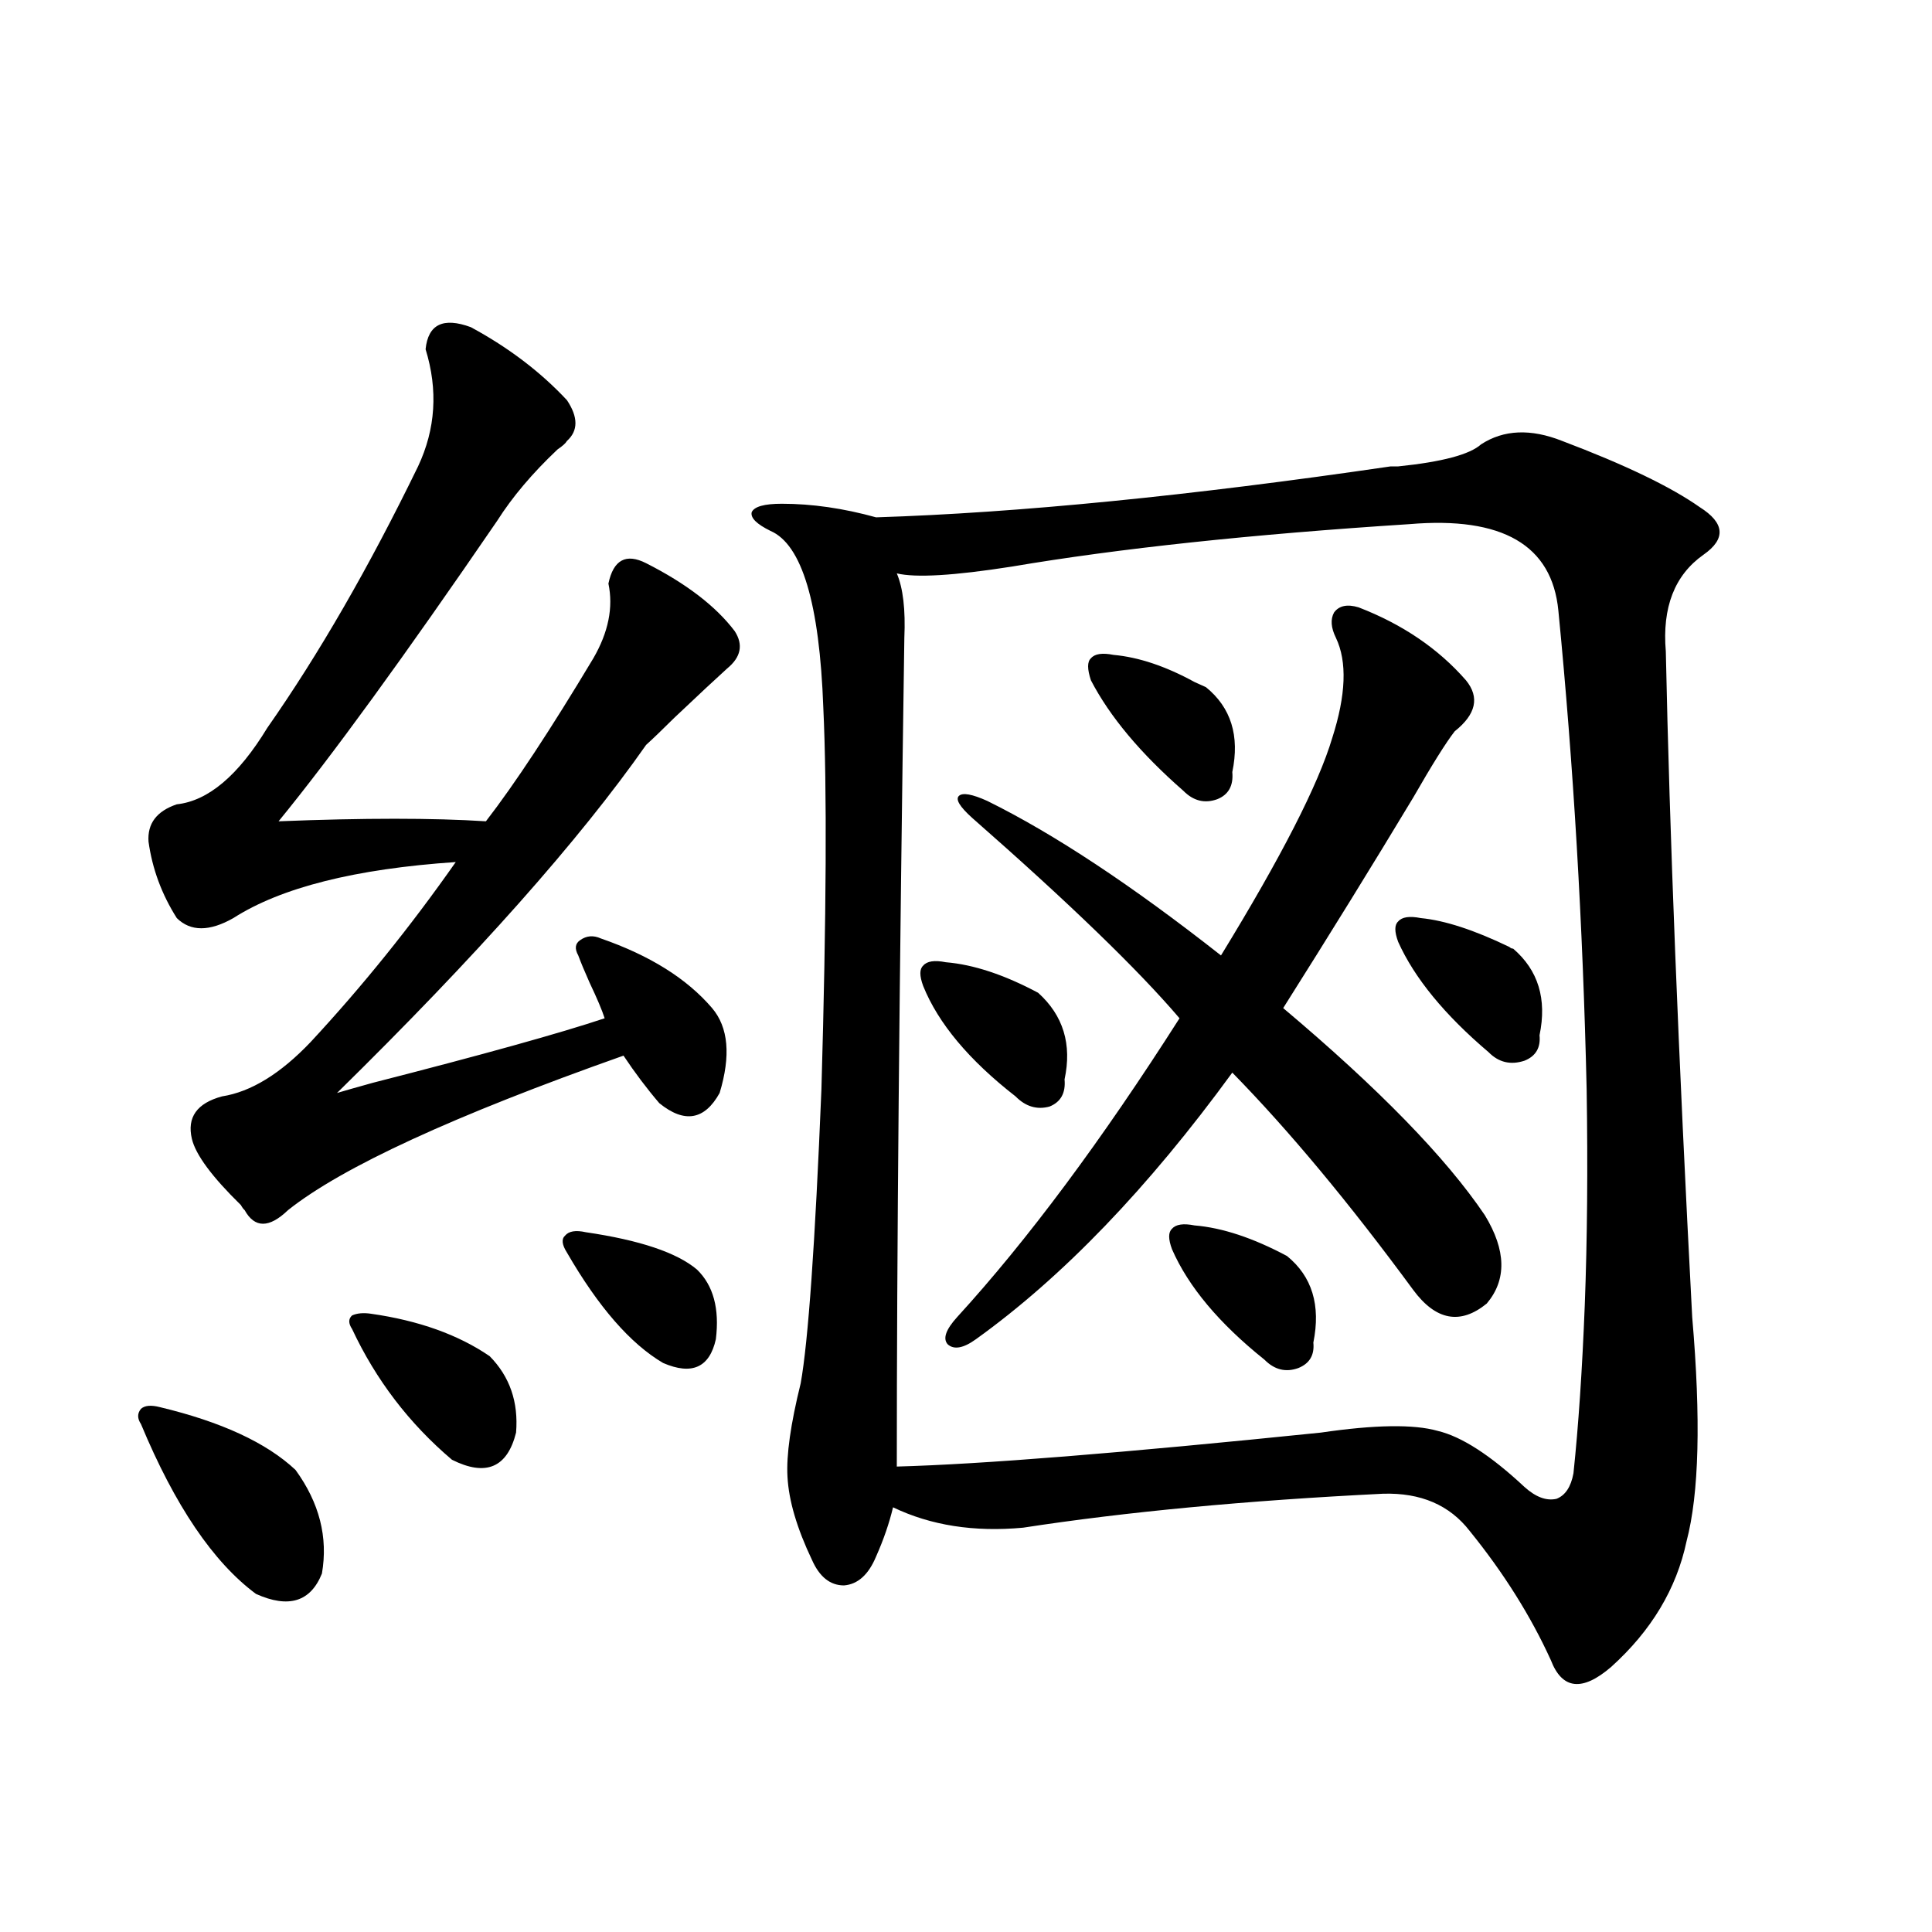 <?xml version="1.0" encoding="utf-8"?>
<!-- Generator: Adobe Illustrator 16.0.0, SVG Export Plug-In . SVG Version: 6.00 Build 0)  -->
<!DOCTYPE svg PUBLIC "-//W3C//DTD SVG 1.1//EN" "http://www.w3.org/Graphics/SVG/1.1/DTD/svg11.dtd">
<svg version="1.1" id="图层_1" xmlns="http://www.w3.org/2000/svg" xmlns:xlink="http://www.w3.org/1999/xlink" x="0px" y="0px"
	 width="1000px" height="1000px" viewBox="0 0 1000 1000" enable-background="new 0 0 1000 1000" xml:space="preserve">
<path d="M82.729,728.324c31.859,7.622,55.273,18.457,70.242,32.52c12.348,17.002,16.905,34.868,13.658,53.613
	c-5.854,14.64-17.24,18.155-34.146,10.547c-22.118-16.396-41.95-45.703-59.511-87.891c-1.951-2.925-1.951-5.562,0-7.91
	C74.925,727.445,78.172,727.157,82.729,728.324z M243.701,169.34c19.512,10.547,36.097,23.154,49.755,37.793
	c5.854,8.789,5.854,15.82,0,21.094c-0.655,1.182-2.286,2.637-4.878,4.395c-13.018,12.305-23.414,24.609-31.219,36.914
	c-48.139,70.313-85.852,122.168-113.168,155.566c44.222-1.758,79.998-1.758,107.314,0c14.954-19.336,33.49-47.461,55.608-84.375
	c7.805-13.472,10.396-26.367,7.805-38.672c2.592-12.305,9.101-15.82,19.512-10.547c20.808,10.547,36.097,22.275,45.853,35.156
	c4.543,7.031,3.247,13.486-3.902,19.336c-5.213,4.697-14.313,13.184-27.316,25.488c-6.509,6.455-11.387,11.138-14.634,14.063
	c-34.48,49.219-87.803,109.287-159.996,180.176c3.902-1.167,10.076-2.925,18.536-5.273c57.225-14.639,97.224-25.776,119.997-33.398
	c-1.311-4.092-3.902-10.244-7.805-18.457c-2.606-5.85-4.558-10.547-5.854-14.063c-1.951-3.516-1.631-6.152,0.976-7.91
	c3.247-2.334,6.829-2.637,10.731-0.879c25.365,8.789,44.542,20.806,57.56,36.035c8.445,9.971,9.756,24.609,3.902,43.945
	c-7.805,14.063-18.216,15.82-31.219,5.273c-6.509-7.607-12.683-15.82-18.536-24.609c-87.803,31.064-145.697,57.72-173.654,79.98
	c-9.756,9.38-17.24,9.38-22.438,0c-0.655-0.576-1.311-1.455-1.951-2.637c-14.969-14.639-23.414-26.064-25.365-34.277
	c-2.606-11.123,2.592-18.457,15.609-21.973c14.954-2.334,30.243-11.714,45.853-28.125c26.661-28.701,51.706-59.766,75.12-93.164
	c-52.041,3.516-90.409,13.184-115.119,29.004c-12.362,7.031-22.118,7.031-29.268,0c-7.805-12.305-12.683-25.488-14.634-39.551
	c-0.655-9.365,4.223-15.82,14.634-19.336c16.25-1.758,31.859-14.941,46.828-39.551c26.661-38.081,52.682-83.193,78.047-135.352
	c9.101-19.336,10.396-39.551,3.902-60.645C221.583,167.885,229.388,164.066,243.701,169.34z M191.995,679.984
	c24.71,3.516,45.197,10.85,61.462,21.973c10.396,10.547,14.954,23.73,13.658,39.551c-4.558,18.169-15.609,22.852-33.17,14.063
	c-22.118-18.745-39.358-41.309-51.706-67.676c-1.951-2.925-1.951-5.273,0-7.031C184.831,679.696,188.093,679.408,191.995,679.984z
	 M303.212,637.797c27.957,4.106,47.148,10.547,57.56,19.336c8.445,8.213,11.707,20.215,9.756,36.035
	c-3.262,14.653-12.362,18.76-27.316,12.305c-16.92-9.956-33.505-29.004-49.755-57.129c-2.606-4.092-2.927-7.031-0.976-8.789
	C294.432,637.221,297.999,636.63,303.212,637.797z M766.615,229.984c11.707-7.607,25.686-8.198,41.95-1.758
	c32.515,12.305,56.249,23.73,71.218,34.277c13.003,8.213,13.658,16.411,1.951,24.609c-14.969,10.547-21.463,27.246-19.512,50.098
	c1.951,93.755,6.494,208.604,13.658,344.531c4.543,52.734,3.567,91.406-2.927,116.016c-5.213,24.609-18.216,46.28-39.023,65.039
	c-14.969,12.882-25.365,11.715-31.219-3.516c-10.411-22.852-24.39-45.112-41.95-66.797c-10.411-13.472-25.365-19.912-44.877-19.336
	c-70.897,3.516-133.015,9.38-186.337,17.578c-25.365,2.349-47.804-1.167-67.315-10.547c-1.951,8.213-4.878,16.699-8.78,25.488
	c-3.902,9.38-9.436,14.365-16.585,14.941c-7.164,0-12.683-4.395-16.585-13.184c-7.805-16.396-12.042-30.762-12.683-43.066
	c-0.655-11.123,1.616-27.246,6.829-48.34c3.902-21.67,7.47-72.358,10.731-152.051c2.592-90.225,2.927-156.143,0.976-197.754
	c-1.951-53.901-11.066-84.375-27.316-91.406c-7.164-3.516-10.411-6.729-9.756-9.668c1.296-2.925,6.494-4.395,15.609-4.395
	c15.609,0,31.859,2.349,48.779,7.031c73.489-2.334,162.268-11.123,266.335-26.367c0.641,0,1.951,0,3.902,0
	C746.448,239.076,760.762,235.258,766.615,229.984z M729.543,271.293c-81.949,5.273-150.575,12.607-205.849,21.973
	c-29.923,4.697-49.755,5.864-59.511,3.516c3.247,7.622,4.543,18.76,3.902,33.398c-2.606,176.372-3.902,319.346-3.902,428.906
	c43.566-1.167,116.735-7.031,219.507-17.578c27.957-4.092,48.124-4.395,60.486-0.879c12.348,2.939,27.316,12.607,44.877,29.004
	c5.854,5.273,11.372,7.334,16.585,6.152c4.543-1.758,7.47-6.152,8.78-13.184c2.592-24.609,4.543-53.613,5.854-87.012
	c1.296-33.975,1.616-71.191,0.976-111.621c-1.951-85.542-6.829-168.159-14.634-247.852
	C803.353,282.143,777.667,267.201,729.543,271.293z M489.549,498.051c14.299,1.182,30.243,6.455,47.804,15.82
	c13.003,11.729,17.561,26.67,13.658,44.824c0.641,7.031-1.951,11.729-7.805,14.063c-6.509,1.758-12.362,0-17.561-5.273
	c-24.069-18.745-39.999-37.793-47.804-57.129c-1.951-5.273-1.951-8.789,0-10.547C479.793,497.475,483.695,496.884,489.549,498.051z
	 M703.202,314.359c22.759,8.789,41.295,21.396,55.608,37.793c7.149,8.789,5.198,17.578-5.854,26.367
	c-4.558,5.864-11.707,17.29-21.463,34.277c-20.822,34.58-43.261,70.903-67.315,108.984c49.42,41.611,84.221,77.344,104.388,107.227
	c11.052,18.169,11.372,33.398,0.976,45.703c-13.658,11.138-26.341,8.789-38.048-7.031c-33.17-45.112-64.389-82.617-93.656-112.5
	c-43.581,59.766-87.803,105.771-132.68,137.988c-6.509,4.697-11.387,5.576-14.634,2.637c-2.606-2.925-0.976-7.607,4.878-14.063
	c36.417-39.839,74.785-91.406,115.119-154.688c-21.463-25.186-57.239-59.766-107.314-103.711c-6.509-5.85-8.78-9.668-6.829-11.426
	s6.829-0.879,14.634,2.637c34.466,17.002,74.785,43.657,120.973,79.98c31.219-50.977,50.396-88.467,57.56-112.5
	c7.149-22.261,7.805-39.551,1.951-51.855c-2.606-5.273-2.927-9.668-0.976-13.184C693.111,313.48,697.349,312.602,703.202,314.359z
	 M576.376,338.969c13.003,1.182,26.981,5.864,41.95,14.063c2.592,1.182,4.543,2.061,5.854,2.637
	c13.003,10.547,17.561,25.2,13.658,43.945c0.641,7.031-1.951,11.729-7.805,14.063c-6.509,2.349-12.362,0.879-17.561-4.395
	c-22.118-19.336-38.048-38.369-47.804-57.129c-1.951-5.85-1.951-9.668,0-11.426C566.62,338.393,570.522,337.802,576.376,338.969z
	 M618.326,634.281c14.299,1.182,30.243,6.455,47.804,15.82c13.003,10.547,17.561,25.488,13.658,44.824
	c0.641,6.455-1.951,10.85-7.805,13.184c-6.509,2.349-12.362,0.879-17.561-4.395c-23.414-18.745-39.358-37.793-47.804-57.129
	c-1.951-5.273-1.951-8.789,0-10.547C608.57,633.705,612.473,633.114,618.326,634.281z M735.396,475.199
	c12.348,1.182,27.637,6.152,45.853,14.941c0.641,0.591,1.296,0.879,1.951,0.879c13.003,11.138,17.561,26.079,13.658,44.824
	c0.641,6.455-1.951,10.85-7.805,13.184c-7.164,2.349-13.338,0.879-18.536-4.395c-22.773-19.336-38.383-38.369-46.828-57.129
	c-1.951-5.273-1.951-8.789,0-10.547C725.641,474.623,729.543,474.032,735.396,475.199z"/>
</svg>
